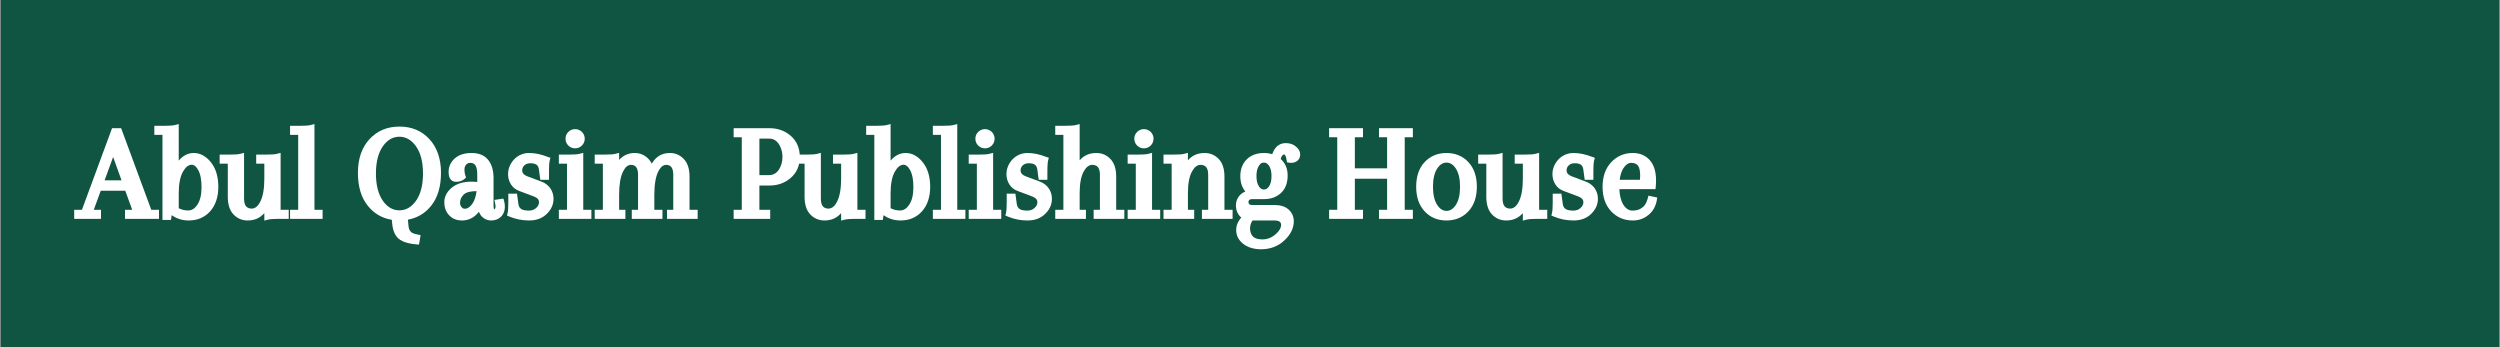 <svg version="1.0" preserveAspectRatio="xMidYMid meet" height="529" viewBox="0 0 2856 396.75" zoomAndPan="magnify" width="3808" xmlns:xlink="http://www.w3.org/1999/xlink" xmlns="http://www.w3.org/2000/svg"><rect x="0" y="0" width="2856" height="396.75" fill="#808080" stroke="none"/><defs><g></g><clipPath id="22cba2a916"><path clip-rule="nonzero" d="M 0.898 0 L 2855.102 0 L 2855.102 396.5 L 0.898 396.5 Z M 0.898 0"></path></clipPath></defs><g clip-path="url(#22cba2a916)"><path fill-rule="nonzero" fill-opacity="1" d="M 0.898 0 L 2855.102 0 L 2855.102 396.5 L 0.898 396.5 Z M 0.898 0" fill="#ffffff"></path><path fill-rule="nonzero" fill-opacity="1" d="M 0.898 0 L 2855.102 0 L 2855.102 396.5 L 0.898 396.5 Z M 0.898 0" fill="#105541"></path></g><g fill-opacity="1" fill="#ffffff"><g transform="translate(90.093, 246.221)"><g><path d="M 87.734 3.812 L 52.703 3.812 L 52.703 -6.547 L 60.938 -6.547 L 53.016 -28.328 L 24.984 -28.328 L 17.062 -6.547 L 25.281 -6.547 L 25.281 3.812 L -5.328 3.812 L -5.328 -6.547 L 3.5 -6.547 L 37.016 -97.344 L 37.922 -99.781 L 48.281 -99.781 L 49.203 -97.344 L 82.719 -6.547 L 91.547 -6.547 L 91.547 3.812 Z M 39.141 -66.875 L 29.406 -40.219 L 48.75 -40.219 Z M 39.141 -66.875"></path></g></g></g><g fill-opacity="1" fill="#ffffff"><g transform="translate(176.305, 246.221)"><g><path d="M 39.297 5.641 C 31.984 5.641 25.484 3.609 19.797 -0.453 L 19.5 1.672 L 19.047 5.031 L 9.297 5.031 L 9.297 -92.156 L 0 -92.156 L 0 -102.516 L 11.266 -102.516 C 17.055 -102.516 21.02 -102.77 23.156 -103.281 L 27.875 -104.5 L 27.875 -62.766 C 28.488 -63.473 29.098 -64.129 29.703 -64.734 C 34.273 -69.203 39.406 -71.438 45.094 -71.438 C 48.945 -71.438 52.551 -70.473 55.906 -68.547 C 59.258 -66.617 62.305 -63.875 65.047 -60.312 C 67.785 -56.758 69.816 -52.645 71.141 -47.969 C 72.461 -43.301 73.125 -38.176 73.125 -32.594 C 73.02 -21.02 69.922 -11.781 63.828 -4.875 C 57.523 2.133 49.348 5.641 39.297 5.641 Z M 42.797 -58.031 C 39.148 -58.031 35.852 -55.492 32.906 -50.422 C 29.551 -44.734 27.875 -36.305 27.875 -25.141 L 27.875 -8.375 C 31.125 -6.645 34.727 -5.781 38.688 -5.781 C 42.75 -5.781 46.203 -7.914 49.047 -12.188 C 52.297 -16.957 53.922 -23.66 53.922 -32.297 C 53.922 -41.023 52.602 -47.676 49.969 -52.25 C 47.832 -56.102 45.441 -58.031 42.797 -58.031 Z M 42.797 -58.031"></path></g></g></g><g fill-opacity="1" fill="#ffffff"><g transform="translate(251.703, 246.221)"><g><path d="M 68.859 -66.719 L 68.859 -6.547 L 78.141 -6.547 L 78.141 3.812 L 66.875 3.812 C 65.445 3.812 64.07 3.832 62.75 3.875 C 61.438 3.926 60.297 3.977 59.328 4.031 C 58.367 4.082 57.531 4.16 56.812 4.266 C 56.102 4.367 55.492 4.469 54.984 4.562 L 50.266 5.781 L 50.266 -2.734 C 45.391 2.848 39.047 5.641 31.234 5.641 C 24.828 5.641 19.441 3.352 15.078 -1.219 C 12.848 -3.551 11.195 -6.414 10.125 -9.812 C 9.062 -13.219 8.531 -17.055 8.531 -21.328 L 8.531 -59.25 L -0.766 -59.25 L -0.766 -69.609 L 10.516 -69.609 C 16.297 -69.609 20.254 -69.863 22.391 -70.375 L 27.109 -71.594 L 27.109 -19.344 C 27.109 -15.176 27.922 -12.18 29.547 -10.359 C 31.078 -8.734 33.16 -7.922 35.797 -7.922 C 39.648 -7.922 42.898 -10.508 45.547 -15.688 C 48.691 -21.676 50.266 -30.508 50.266 -42.188 L 50.266 -59.25 L 40.969 -59.25 L 40.969 -69.609 L 52.25 -69.609 C 58.039 -69.609 62 -69.863 64.125 -70.375 L 68.859 -71.594 Z M 68.859 -66.719"></path></g></g></g><g fill-opacity="1" fill="#ffffff"><g transform="translate(330.603, 246.221)"><g><path d="M 10.047 -6.547 L 10.047 -92.156 L 0.766 -92.156 L 0.766 -102.516 L 12.031 -102.516 C 17.82 -102.516 21.785 -102.77 23.922 -103.281 L 28.641 -104.5 L 28.641 -6.547 L 37.922 -6.547 L 37.922 3.812 L 0.766 3.812 L 0.766 -6.547 Z M 10.047 -6.547"></path></g></g></g><g fill-opacity="1" fill="#ffffff"><g transform="translate(369.292, 246.221)"><g></g></g></g><g fill-opacity="1" fill="#ffffff"><g transform="translate(407.372, 246.221)"><g><path d="M 12.953 -10.969 C 5.328 -20.312 1.516 -32.906 1.516 -48.75 C 1.516 -64.789 5.883 -77.582 14.625 -87.125 C 23.457 -96.781 34.906 -101.609 48.969 -101.609 C 63.039 -101.609 74.492 -96.781 83.328 -87.125 C 87.691 -82.352 90.961 -76.742 93.141 -70.297 C 95.328 -63.848 96.422 -56.711 96.422 -48.891 C 96.422 -33.055 92.664 -20.469 85.156 -11.125 C 78.352 -2.594 69.516 2.688 58.641 4.719 L 59.25 11.422 C 59.457 14.367 60.27 16.656 61.688 18.281 C 62.906 19.801 65.5 20.914 69.469 21.625 L 73.125 22.391 L 71.906 29.703 L 71.297 33.203 L 67.641 32.906 C 64.586 32.602 61.844 32.172 59.406 31.609 C 56.969 31.047 54.734 30.305 52.703 29.391 C 50.672 28.484 48.945 27.367 47.531 26.047 C 43.664 22.391 41.379 16.805 40.672 9.297 L 40.219 4.875 C 29.039 3.039 19.953 -2.238 12.953 -10.969 Z M 30.156 -79.359 C 24.781 -71.742 22.094 -61.285 22.094 -47.984 C 22.094 -34.68 24.781 -24.223 30.156 -16.609 C 35.238 -9.492 41.484 -5.938 48.891 -5.938 C 56.305 -5.938 62.602 -9.539 67.781 -16.75 C 73.164 -24.27 75.859 -34.68 75.859 -47.984 C 75.859 -61.285 73.164 -71.691 67.781 -79.203 C 62.602 -86.422 56.305 -90.031 48.891 -90.031 C 41.484 -90.031 35.238 -86.473 30.156 -79.359 Z M 30.156 -79.359"></path></g></g></g><g fill-opacity="1" fill="#ffffff"><g transform="translate(505.312, 246.221)"><g><path d="M 39.906 -38.391 L 39.906 -46.156 C 39.906 -51.438 39.242 -55.094 37.922 -57.125 C 36.609 -59.156 34.68 -60.172 32.141 -60.172 C 31.629 -60.172 31.172 -60.145 30.766 -60.094 C 30.359 -60.039 30.004 -59.961 29.703 -59.859 C 29.398 -59.766 29.094 -59.613 28.781 -59.406 C 28.477 -59.207 28.203 -59.004 27.953 -58.797 C 27.703 -58.598 27.473 -58.395 27.266 -58.188 C 26.555 -57.375 26.047 -56.508 25.734 -55.594 C 25.43 -54.688 25.281 -53.672 25.281 -52.547 C 25.281 -49.91 25.586 -47.727 26.203 -46 L 27.109 -43.562 L 25.281 -41.734 C 23.969 -40.617 22.5 -39.805 20.875 -39.297 C 19.25 -38.785 17.469 -38.531 15.531 -38.531 C 14.008 -38.531 12.641 -38.891 11.422 -39.609 C 8.578 -41.328 7.156 -44.727 7.156 -49.812 C 7.156 -55.906 9.539 -61.082 14.312 -65.344 C 18.988 -69.406 25.391 -71.438 33.516 -71.438 C 41.641 -71.438 47.832 -68.922 52.094 -63.891 C 56.363 -58.867 58.5 -51.789 58.5 -42.656 L 58.5 -11.422 C 58.5 -10.609 58.547 -9.848 58.641 -9.141 C 58.742 -8.43 58.848 -7.922 58.953 -7.609 C 59.055 -7.305 59.156 -7.102 59.25 -7 C 59.457 -7 59.711 -7.203 60.016 -7.609 C 60.523 -8.223 60.781 -8.938 60.781 -9.75 C 60.781 -11.27 60.629 -12.641 60.328 -13.859 L 59.562 -17.828 L 63.516 -18.438 L 66.422 -18.891 L 69.766 -19.344 L 70.688 -16 C 71.188 -14.164 71.438 -12.18 71.438 -10.047 C 71.438 -5.273 69.969 -1.469 67.031 1.375 C 64.082 4.219 60.32 5.641 55.75 5.641 C 53.414 5.641 51.234 5.129 49.203 4.109 C 47.172 3.098 45.441 1.676 44.016 -0.156 C 43.609 -0.758 43.203 -1.441 42.797 -2.203 C 42.391 -2.961 42.035 -3.648 41.734 -4.266 C 41.129 -3.453 40.52 -2.711 39.906 -2.047 C 39.301 -1.391 38.641 -0.758 37.922 -0.156 C 33.461 3.707 28.336 5.641 22.547 5.641 C 16.453 5.641 11.578 3.707 7.922 -0.156 C 4.16 -4.008 2.281 -9.035 2.281 -15.234 C 2.281 -21.523 5.125 -27.062 10.812 -31.844 C 16.301 -36.406 23.969 -38.688 33.812 -38.688 C 35.238 -38.688 37.27 -38.586 39.906 -38.391 Z M 25.891 -7.766 C 28.836 -7.766 31.633 -9.645 34.281 -13.406 C 36.707 -16.852 38.328 -21.676 39.141 -27.875 C 32.035 -27.875 27.113 -26.555 24.375 -23.922 C 21.633 -21.172 20.266 -18.125 20.266 -14.781 C 20.266 -14.469 20.266 -14.16 20.266 -13.859 C 20.266 -13.555 20.285 -13.273 20.328 -13.016 C 20.379 -12.766 20.457 -12.508 20.562 -12.25 C 20.664 -12 20.766 -11.75 20.859 -11.5 C 20.961 -11.25 21.066 -11.02 21.172 -10.812 C 21.273 -10.613 21.398 -10.41 21.547 -10.203 C 21.703 -10.004 21.832 -9.801 21.938 -9.594 C 22.539 -8.883 23.125 -8.398 23.688 -8.141 C 24.25 -7.891 24.984 -7.766 25.891 -7.766 Z M 25.891 -7.766"></path></g></g></g><g fill-opacity="1" fill="#ffffff"><g transform="translate(575.226, 246.221)"><g><path d="M 27.266 -44.781 L 43.109 -38.844 C 45.336 -38.031 47.316 -36.961 49.047 -35.641 C 50.773 -34.328 52.25 -32.805 53.469 -31.078 C 55.906 -27.523 57.125 -23.562 57.125 -19.188 C 57.125 -12.594 54.535 -6.805 49.359 -1.828 C 44.273 3.148 37.57 5.641 29.25 5.641 C 21.32 5.641 13.859 4.164 6.859 1.219 L 3.953 0 L 4.719 -3.203 C 5.227 -5.328 5.484 -9.285 5.484 -15.078 L 5.484 -24.984 L 15.391 -24.984 L 15.844 -21.625 L 16.906 -13.703 C 17.207 -10.859 18.27 -8.801 20.094 -7.531 C 21.926 -6.27 24.926 -5.641 29.094 -5.641 C 32.445 -5.641 35.191 -6.656 37.328 -8.688 C 39.453 -10.613 40.516 -12.742 40.516 -15.078 C 40.516 -16.098 40.336 -16.988 39.984 -17.75 C 39.629 -18.508 38.992 -19.242 38.078 -19.953 C 37.172 -20.66 35.906 -21.32 34.281 -21.938 L 18.438 -27.875 C 14.062 -29.395 10.758 -31.938 8.531 -35.5 C 6.289 -39.051 5.172 -42.957 5.172 -47.219 C 5.172 -50.363 5.754 -53.359 6.922 -56.203 C 8.098 -59.047 9.801 -61.688 12.031 -64.125 C 14.27 -66.469 16.859 -68.27 19.797 -69.531 C 22.742 -70.801 25.895 -71.438 29.25 -71.438 C 32.5 -71.438 35.875 -71.082 39.375 -70.375 C 42.875 -69.664 46.555 -68.551 50.422 -67.031 L 53.625 -65.953 L 52.703 -62.609 C 52.598 -62.098 52.492 -61.488 52.391 -60.781 C 52.297 -60.07 52.223 -59.234 52.172 -58.266 C 52.117 -57.297 52.066 -56.148 52.016 -54.828 C 51.961 -53.516 51.938 -52.145 51.938 -50.719 L 51.938 -40.828 L 42.047 -40.828 L 41.578 -44.172 L 40.516 -52.094 C 40.211 -54.832 39.32 -56.785 37.844 -57.953 C 36.375 -59.129 33.914 -59.719 30.469 -59.719 C 27.727 -59.719 25.492 -58.906 23.766 -57.281 C 22.141 -55.656 21.328 -53.828 21.328 -51.797 C 21.328 -50.672 21.504 -49.727 21.859 -48.969 C 22.211 -48.207 22.82 -47.473 23.688 -46.766 C 24.551 -46.055 25.742 -45.395 27.266 -44.781 Z M 27.266 -44.781"></path></g></g></g><g fill-opacity="1" fill="#ffffff"><g transform="translate(635.392, 246.221)"><g><path d="M 12.344 -6.547 L 12.344 -59.25 L 3.047 -59.25 L 3.047 -69.609 L 14.312 -69.609 C 20.102 -69.609 24.066 -69.863 26.203 -70.375 L 30.922 -71.594 L 30.922 -6.547 L 40.219 -6.547 L 40.219 3.812 L 3.047 3.812 L 3.047 -6.547 Z M 13.859 -79.969 C 11.723 -82.102 10.656 -84.691 10.656 -87.734 C 10.656 -90.785 11.723 -93.375 13.859 -95.5 C 15.992 -97.633 18.582 -98.703 21.625 -98.703 C 23.156 -98.703 24.578 -98.422 25.891 -97.859 C 27.211 -97.305 28.383 -96.523 29.406 -95.516 C 30.113 -94.797 30.695 -94.031 31.156 -93.219 C 31.613 -92.406 31.969 -91.539 32.219 -90.625 C 32.469 -89.719 32.594 -88.754 32.594 -87.734 C 32.594 -84.691 31.523 -82.102 29.391 -79.969 C 27.266 -77.832 24.676 -76.766 21.625 -76.766 C 18.582 -76.766 15.992 -77.832 13.859 -79.969 Z M 13.859 -79.969"></path></g></g></g><g fill-opacity="1" fill="#ffffff"><g transform="translate(676.365, 246.221)"><g><path d="M 111.359 -44.484 L 111.359 -6.547 L 120.641 -6.547 L 120.641 3.812 L 85.609 3.812 L 85.609 -6.547 L 92.766 -6.547 L 92.766 -46.453 C 92.766 -50.723 92.004 -53.723 90.484 -55.453 C 89.16 -57.078 87.227 -57.891 84.688 -57.891 C 83.977 -57.891 83.289 -57.785 82.625 -57.578 C 81.969 -57.379 81.312 -57.078 80.656 -56.672 C 80 -56.266 79.363 -55.703 78.75 -54.984 C 78.145 -54.273 77.484 -53.414 76.766 -52.406 C 76.359 -51.688 75.957 -50.922 75.562 -50.109 C 74.133 -47.266 73.039 -43.609 72.281 -39.141 C 71.52 -34.68 71.141 -29.504 71.141 -23.609 L 71.141 -6.547 L 80.422 -6.547 L 80.422 3.812 L 45.391 3.812 L 45.391 -6.547 L 52.547 -6.547 L 52.547 -46.453 C 52.547 -50.723 51.785 -53.723 50.266 -55.453 C 48.941 -57.078 47.016 -57.891 44.484 -57.891 C 42.754 -57.891 41.148 -57.301 39.672 -56.125 C 38.203 -54.957 36.758 -52.953 35.344 -50.109 C 32.395 -44.117 30.922 -35.285 30.922 -23.609 L 30.922 -6.547 L 38.078 -6.547 L 38.078 3.812 L 3.047 3.812 L 3.047 -6.547 L 12.344 -6.547 L 12.344 -59.25 L 3.047 -59.25 L 3.047 -69.609 L 14.312 -69.609 C 20.102 -69.609 24.066 -69.863 26.203 -70.375 L 30.922 -71.594 L 30.922 -63.516 C 33.254 -66.16 35.914 -68.141 38.906 -69.453 C 41.906 -70.773 45.188 -71.438 48.75 -71.438 C 54.633 -71.438 59.758 -69.305 64.125 -65.047 C 64.332 -64.836 64.508 -64.629 64.656 -64.422 C 64.812 -64.223 64.988 -64.02 65.188 -63.812 C 65.395 -63.613 65.57 -63.41 65.719 -63.203 C 65.875 -63.004 66.031 -62.801 66.188 -62.594 C 66.344 -62.395 66.492 -62.172 66.641 -61.922 C 66.797 -61.672 66.945 -61.441 67.094 -61.234 C 67.25 -61.035 67.398 -60.805 67.547 -60.547 C 67.703 -60.297 67.832 -60.066 67.938 -59.859 C 68.039 -59.66 68.145 -59.457 68.25 -59.25 C 72.914 -67.375 79.816 -71.438 88.953 -71.438 C 95.148 -71.438 100.43 -69.156 104.797 -64.594 C 109.172 -60.02 111.359 -53.316 111.359 -44.484 Z M 111.359 -44.484"></path></g></g></g><g fill-opacity="1" fill="#ffffff"><g transform="translate(798.524, 246.221)"><g></g></g></g><g fill-opacity="1" fill="#ffffff"><g transform="translate(836.604, 246.221)"><g><path d="M 1.516 -93.219 L 1.516 -99.781 L 42.5 -99.781 C 52.039 -99.781 60.164 -96.832 66.875 -90.938 C 73.676 -84.945 77.078 -76.973 77.078 -67.016 C 77.078 -57.066 73.676 -49.098 66.875 -43.109 C 60.164 -37.223 52.039 -34.281 42.5 -34.281 L 30.922 -34.281 L 30.922 -6.547 L 43.266 -6.547 L 43.266 3.812 L 1.516 3.812 L 1.516 -6.547 L 10.812 -6.547 L 10.812 -89.422 L 1.516 -89.422 Z M 41.734 -87.891 L 30.922 -87.891 L 30.922 -46.156 L 41.734 -46.156 C 46.41 -46.156 50.117 -48.082 52.859 -51.938 C 55.805 -56.207 57.281 -61.238 57.281 -67.031 C 57.281 -68.957 57.098 -70.805 56.734 -72.578 C 56.379 -74.359 55.875 -76.035 55.219 -77.609 C 54.562 -79.18 53.773 -80.68 52.859 -82.109 C 51.836 -83.422 50.797 -84.508 49.734 -85.375 C 48.672 -86.238 47.477 -86.875 46.156 -87.281 C 44.832 -87.688 43.359 -87.891 41.734 -87.891 Z M 41.734 -87.891"></path></g></g></g><g fill-opacity="1" fill="#ffffff"><g transform="translate(910.63, 246.221)"><g><path d="M 68.859 -66.719 L 68.859 -6.547 L 78.141 -6.547 L 78.141 3.812 L 66.875 3.812 C 65.445 3.812 64.07 3.832 62.75 3.875 C 61.438 3.926 60.297 3.977 59.328 4.031 C 58.367 4.082 57.531 4.16 56.812 4.266 C 56.102 4.367 55.492 4.469 54.984 4.562 L 50.266 5.781 L 50.266 -2.734 C 45.391 2.848 39.047 5.641 31.234 5.641 C 24.828 5.641 19.441 3.352 15.078 -1.219 C 12.848 -3.551 11.195 -6.414 10.125 -9.812 C 9.062 -13.219 8.531 -17.055 8.531 -21.328 L 8.531 -59.25 L -0.766 -59.25 L -0.766 -69.609 L 10.516 -69.609 C 16.297 -69.609 20.254 -69.863 22.391 -70.375 L 27.109 -71.594 L 27.109 -19.344 C 27.109 -15.176 27.922 -12.18 29.547 -10.359 C 31.078 -8.734 33.16 -7.922 35.797 -7.922 C 39.648 -7.922 42.898 -10.508 45.547 -15.688 C 48.691 -21.676 50.266 -30.508 50.266 -42.188 L 50.266 -59.25 L 40.969 -59.25 L 40.969 -69.609 L 52.25 -69.609 C 58.039 -69.609 62 -69.863 64.125 -70.375 L 68.859 -71.594 Z M 68.859 -66.719"></path></g></g></g><g fill-opacity="1" fill="#ffffff"><g transform="translate(989.531, 246.221)"><g><path d="M 39.297 5.641 C 31.984 5.641 25.484 3.609 19.797 -0.453 L 19.5 1.672 L 19.047 5.031 L 9.297 5.031 L 9.297 -92.156 L 0 -92.156 L 0 -102.516 L 11.266 -102.516 C 17.055 -102.516 21.02 -102.77 23.156 -103.281 L 27.875 -104.5 L 27.875 -62.766 C 28.488 -63.473 29.098 -64.129 29.703 -64.734 C 34.273 -69.203 39.406 -71.438 45.094 -71.438 C 48.945 -71.438 52.551 -70.473 55.906 -68.547 C 59.258 -66.617 62.305 -63.875 65.047 -60.312 C 67.785 -56.758 69.816 -52.645 71.141 -47.969 C 72.461 -43.301 73.125 -38.176 73.125 -32.594 C 73.02 -21.02 69.922 -11.781 63.828 -4.875 C 57.523 2.133 49.348 5.641 39.297 5.641 Z M 42.797 -58.031 C 39.148 -58.031 35.852 -55.492 32.906 -50.422 C 29.551 -44.734 27.875 -36.305 27.875 -25.141 L 27.875 -8.375 C 31.125 -6.645 34.727 -5.781 38.688 -5.781 C 42.75 -5.781 46.203 -7.914 49.047 -12.188 C 52.297 -16.957 53.922 -23.66 53.922 -32.297 C 53.922 -41.023 52.602 -47.676 49.969 -52.25 C 47.832 -56.102 45.441 -58.031 42.797 -58.031 Z M 42.797 -58.031"></path></g></g></g><g fill-opacity="1" fill="#ffffff"><g transform="translate(1064.929, 246.221)"><g><path d="M 10.047 -6.547 L 10.047 -92.156 L 0.766 -92.156 L 0.766 -102.516 L 12.031 -102.516 C 17.82 -102.516 21.785 -102.77 23.922 -103.281 L 28.641 -104.5 L 28.641 -6.547 L 37.922 -6.547 L 37.922 3.812 L 0.766 3.812 L 0.766 -6.547 Z M 10.047 -6.547"></path></g></g></g><g fill-opacity="1" fill="#ffffff"><g transform="translate(1103.617, 246.221)"><g><path d="M 12.344 -6.547 L 12.344 -59.25 L 3.047 -59.25 L 3.047 -69.609 L 14.312 -69.609 C 20.102 -69.609 24.066 -69.863 26.203 -70.375 L 30.922 -71.594 L 30.922 -6.547 L 40.219 -6.547 L 40.219 3.812 L 3.047 3.812 L 3.047 -6.547 Z M 13.859 -79.969 C 11.723 -82.102 10.656 -84.691 10.656 -87.734 C 10.656 -90.785 11.723 -93.375 13.859 -95.5 C 15.992 -97.633 18.582 -98.703 21.625 -98.703 C 23.156 -98.703 24.578 -98.422 25.891 -97.859 C 27.211 -97.305 28.383 -96.523 29.406 -95.516 C 30.113 -94.797 30.695 -94.031 31.156 -93.219 C 31.613 -92.406 31.969 -91.539 32.219 -90.625 C 32.469 -89.719 32.594 -88.754 32.594 -87.734 C 32.594 -84.691 31.523 -82.102 29.391 -79.969 C 27.266 -77.832 24.676 -76.766 21.625 -76.766 C 18.582 -76.766 15.992 -77.832 13.859 -79.969 Z M 13.859 -79.969"></path></g></g></g><g fill-opacity="1" fill="#ffffff"><g transform="translate(1144.591, 246.221)"><g><path d="M 27.266 -44.781 L 43.109 -38.844 C 45.336 -38.031 47.316 -36.961 49.047 -35.641 C 50.773 -34.328 52.25 -32.805 53.469 -31.078 C 55.906 -27.523 57.125 -23.562 57.125 -19.188 C 57.125 -12.594 54.535 -6.805 49.359 -1.828 C 44.273 3.148 37.57 5.641 29.25 5.641 C 21.32 5.641 13.859 4.164 6.859 1.219 L 3.953 0 L 4.719 -3.203 C 5.227 -5.328 5.484 -9.285 5.484 -15.078 L 5.484 -24.984 L 15.391 -24.984 L 15.844 -21.625 L 16.906 -13.703 C 17.207 -10.859 18.27 -8.801 20.094 -7.531 C 21.926 -6.27 24.926 -5.641 29.094 -5.641 C 32.445 -5.641 35.191 -6.656 37.328 -8.688 C 39.453 -10.613 40.516 -12.742 40.516 -15.078 C 40.516 -16.098 40.336 -16.988 39.984 -17.75 C 39.629 -18.508 38.992 -19.242 38.078 -19.953 C 37.172 -20.66 35.906 -21.32 34.281 -21.938 L 18.438 -27.875 C 14.062 -29.395 10.758 -31.938 8.531 -35.5 C 6.289 -39.051 5.172 -42.957 5.172 -47.219 C 5.172 -50.363 5.754 -53.359 6.922 -56.203 C 8.098 -59.047 9.801 -61.688 12.031 -64.125 C 14.27 -66.469 16.859 -68.27 19.797 -69.531 C 22.742 -70.801 25.895 -71.438 29.25 -71.438 C 32.5 -71.438 35.875 -71.082 39.375 -70.375 C 42.875 -69.664 46.555 -68.551 50.422 -67.031 L 53.625 -65.953 L 52.703 -62.609 C 52.598 -62.098 52.492 -61.488 52.391 -60.781 C 52.297 -60.07 52.223 -59.234 52.172 -58.266 C 52.117 -57.297 52.066 -56.148 52.016 -54.828 C 51.961 -53.516 51.938 -52.145 51.938 -50.719 L 51.938 -40.828 L 42.047 -40.828 L 41.578 -44.172 L 40.516 -52.094 C 40.211 -54.832 39.32 -56.785 37.844 -57.953 C 36.375 -59.129 33.914 -59.719 30.469 -59.719 C 27.727 -59.719 25.492 -58.906 23.766 -57.281 C 22.141 -55.656 21.328 -53.828 21.328 -51.797 C 21.328 -50.672 21.504 -49.727 21.859 -48.969 C 22.211 -48.207 22.82 -47.473 23.688 -46.766 C 24.551 -46.055 25.742 -45.395 27.266 -44.781 Z M 27.266 -44.781"></path></g></g></g><g fill-opacity="1" fill="#ffffff"><g transform="translate(1204.756, 246.221)"><g><path d="M 70.375 -44.484 L 70.375 -6.547 L 79.672 -6.547 L 79.672 3.812 L 44.625 3.812 L 44.625 -6.547 L 51.797 -6.547 L 51.797 -46.453 C 51.797 -50.617 50.984 -53.617 49.359 -55.453 C 47.828 -57.078 45.742 -57.891 43.109 -57.891 C 39.348 -57.891 36.098 -55.398 33.359 -50.422 C 30.211 -44.836 28.641 -36.508 28.641 -25.438 L 28.641 -6.547 L 35.797 -6.547 L 35.797 3.812 L 0.766 3.812 L 0.766 -6.547 L 10.047 -6.547 L 10.047 -92.156 L 0.766 -92.156 L 0.766 -102.516 L 12.031 -102.516 C 17.82 -102.516 21.785 -102.77 23.922 -103.281 L 28.641 -104.5 L 28.641 -63.062 C 33.41 -68.645 39.754 -71.438 47.672 -71.438 C 54.078 -71.438 59.461 -69.156 63.828 -64.594 C 68.191 -60.02 70.375 -53.316 70.375 -44.484 Z M 70.375 -44.484"></path></g></g></g><g fill-opacity="1" fill="#ffffff"><g transform="translate(1285.18, 246.221)"><g><path d="M 12.344 -6.547 L 12.344 -59.25 L 3.047 -59.25 L 3.047 -69.609 L 14.312 -69.609 C 20.102 -69.609 24.066 -69.863 26.203 -70.375 L 30.922 -71.594 L 30.922 -6.547 L 40.219 -6.547 L 40.219 3.812 L 3.047 3.812 L 3.047 -6.547 Z M 13.859 -79.969 C 11.723 -82.102 10.656 -84.691 10.656 -87.734 C 10.656 -90.785 11.723 -93.375 13.859 -95.5 C 15.992 -97.633 18.582 -98.703 21.625 -98.703 C 23.156 -98.703 24.578 -98.422 25.891 -97.859 C 27.211 -97.305 28.383 -96.523 29.406 -95.516 C 30.113 -94.797 30.695 -94.031 31.156 -93.219 C 31.613 -92.406 31.969 -91.539 32.219 -90.625 C 32.469 -89.719 32.594 -88.754 32.594 -87.734 C 32.594 -84.691 31.523 -82.102 29.391 -79.969 C 27.266 -77.832 24.676 -76.766 21.625 -76.766 C 18.582 -76.766 15.992 -77.832 13.859 -79.969 Z M 13.859 -79.969"></path></g></g></g><g fill-opacity="1" fill="#ffffff"><g transform="translate(1326.154, 246.221)"><g><path d="M 72.656 -44.484 L 72.656 -6.547 L 81.953 -6.547 L 81.953 3.812 L 46.922 3.812 L 46.922 -6.547 L 54.078 -6.547 L 54.078 -46.453 C 54.078 -50.617 53.266 -53.617 51.641 -55.453 C 50.117 -57.078 48.035 -57.891 45.391 -57.891 C 41.629 -57.891 38.379 -55.398 35.641 -50.422 C 32.492 -44.836 30.922 -36.508 30.922 -25.438 L 30.922 -6.547 L 38.078 -6.547 L 38.078 3.812 L 3.047 3.812 L 3.047 -6.547 L 12.344 -6.547 L 12.344 -59.25 L 3.047 -59.25 L 3.047 -69.609 L 14.312 -69.609 C 20.102 -69.609 24.066 -69.863 26.203 -70.375 L 30.922 -71.594 L 30.922 -63.062 C 35.691 -68.645 42.039 -71.438 49.969 -71.438 C 56.363 -71.438 61.742 -69.156 66.109 -64.594 C 70.473 -60.02 72.656 -53.316 72.656 -44.484 Z M 72.656 -44.484"></path></g></g></g><g fill-opacity="1" fill="#ffffff"><g transform="translate(1409.624, 246.221)"><g><path d="M 64.734 -60.172 L 63.516 -60.328 L 60.625 -60.781 L 60.172 -63.516 C 59.555 -67.68 58.539 -69.766 57.125 -69.766 C 56.508 -69.766 55.82 -69.281 55.062 -68.312 C 54.301 -67.352 53.77 -66.113 53.469 -64.594 C 58.75 -59.812 61.391 -53.516 61.391 -45.703 C 61.391 -37.172 58.848 -30.52 53.766 -25.75 C 48.691 -21.07 42.195 -18.734 34.281 -18.734 L 20.719 -18.734 C 19.801 -18.734 19.039 -18.582 18.438 -18.281 C 18.125 -18.176 17.816 -18.023 17.516 -17.828 C 16.91 -17.109 16.609 -16.289 16.609 -15.375 C 16.609 -14.469 16.91 -13.66 17.516 -12.953 C 18.223 -12.336 19.289 -12.031 20.719 -12.031 L 46.156 -12.031 C 53.258 -12.031 58.691 -10.305 62.453 -6.859 C 66.41 -3.297 68.391 1.172 68.391 6.547 C 68.391 10.504 67.473 14.336 65.641 18.047 C 63.816 21.754 61.129 25.234 57.578 28.484 C 54.023 31.836 50.016 34.348 45.547 36.016 C 41.078 37.691 36.254 38.531 31.078 38.531 C 22.953 38.531 16.25 36.551 10.969 32.594 C 5.383 28.332 2.594 22.953 2.594 16.453 C 2.594 11.473 4.52 6.75 8.375 2.281 C 7.156 1.27 6.141 0.156 5.328 -1.062 C 3.297 -4.008 2.281 -7.566 2.281 -11.734 C 2.281 -16.098 3.805 -19.957 6.859 -23.312 C 8.578 -25.133 10.656 -26.504 13.094 -27.422 C 9.238 -31.992 7.312 -37.883 7.312 -45.094 C 7.312 -49.051 7.945 -52.656 9.219 -55.906 C 10.488 -59.156 12.391 -62 14.922 -64.438 C 17.359 -66.77 20.227 -68.52 23.531 -69.688 C 26.832 -70.852 30.414 -71.438 34.281 -71.438 C 37.625 -71.438 40.77 -70.984 43.719 -70.078 C 44.727 -72.922 46.047 -75.352 47.672 -77.375 C 50.617 -80.938 54.531 -82.719 59.406 -82.719 C 61.539 -82.719 63.57 -82.41 65.5 -81.797 C 67.426 -81.191 69.156 -80.227 70.688 -78.906 C 74.031 -76.27 75.703 -73.223 75.703 -69.766 C 75.703 -66.816 74.711 -64.477 72.734 -62.75 C 70.754 -61.031 68.242 -60.172 65.203 -60.172 Z M 46.156 5.641 L 21.328 5.641 C 19.398 8.379 18.438 11.375 18.438 14.625 C 18.438 18.383 19.5 21.484 21.625 23.922 C 22.645 24.93 24.039 25.738 25.812 26.344 C 27.594 26.957 29.852 27.266 32.594 27.266 C 38.082 27.266 43.062 25.336 47.531 21.484 C 51.789 17.828 53.922 14.172 53.922 10.516 C 53.922 9.191 53.414 8.07 52.406 7.156 C 51.188 6.145 49.102 5.641 46.156 5.641 Z M 25.75 -45.094 C 25.75 -40.008 26.711 -36.047 28.641 -33.203 C 30.16 -30.867 32.035 -29.703 34.266 -29.703 C 36.504 -29.703 38.438 -30.867 40.062 -33.203 C 40.977 -34.523 41.688 -36.176 42.188 -38.156 C 42.695 -40.133 42.953 -42.445 42.953 -45.094 C 42.953 -50.164 41.988 -54.125 40.062 -56.969 C 38.438 -59.301 36.508 -60.469 34.281 -60.469 C 33.562 -60.469 32.895 -60.363 32.281 -60.156 C 31.676 -59.957 31.066 -59.602 30.453 -59.094 C 29.848 -58.594 29.242 -57.883 28.641 -56.969 C 27.723 -55.645 27.008 -53.992 26.5 -52.016 C 26 -50.035 25.75 -47.727 25.75 -45.094 Z M 25.75 -45.094"></path></g></g></g><g fill-opacity="1" fill="#ffffff"><g transform="translate(1478.777, 246.221)"><g></g></g></g><g fill-opacity="1" fill="#ffffff"><g transform="translate(1516.856, 246.221)"><g><path d="M 67.781 -6.547 L 67.781 -42.047 L 30.922 -42.047 L 30.922 -6.547 L 40.219 -6.547 L 40.219 3.812 L 1.516 3.812 L 1.516 -6.547 L 10.812 -6.547 L 10.812 -89.422 L 1.516 -89.422 L 1.516 -99.781 L 40.219 -99.781 L 40.219 -89.422 L 30.922 -89.422 L 30.922 -53.922 L 67.781 -53.922 L 67.781 -89.422 L 58.5 -89.422 L 58.5 -99.781 L 97.188 -99.781 L 97.188 -89.422 L 87.891 -89.422 L 87.891 -6.547 L 97.188 -6.547 L 97.188 3.812 L 58.5 3.812 L 58.5 -6.547 Z M 67.781 -6.547"></path></g></g></g><g fill-opacity="1" fill="#ffffff"><g transform="translate(1615.558, 246.221)"><g><path d="M 2.281 -32.906 C 2.281 -38.688 3.066 -43.938 4.641 -48.656 C 6.211 -53.383 8.598 -57.473 11.797 -60.922 C 15.004 -64.379 18.711 -66.992 22.922 -68.766 C 27.141 -70.547 31.785 -71.438 36.859 -71.438 C 47.117 -71.438 55.5 -67.938 62 -60.938 C 68.395 -54.031 71.594 -44.688 71.594 -32.906 C 71.594 -21.125 68.395 -11.781 62 -4.875 C 55.5 2.133 47.117 5.641 36.859 5.641 C 26.609 5.641 18.281 2.133 11.875 -4.875 C 5.477 -11.781 2.281 -21.125 2.281 -32.906 Z M 21.484 -32.906 C 21.484 -23.969 23.109 -17.008 26.359 -12.031 C 29.297 -7.562 32.82 -5.328 36.938 -5.328 C 41.051 -5.328 44.582 -7.562 47.531 -12.031 C 50.781 -17.008 52.406 -23.969 52.406 -32.906 C 52.406 -41.844 50.781 -48.797 47.531 -53.766 C 44.582 -58.234 41.051 -60.469 36.938 -60.469 C 32.82 -60.469 29.297 -58.234 26.359 -53.766 C 23.109 -48.797 21.484 -41.844 21.484 -32.906 Z M 21.484 -32.906"></path></g></g></g><g fill-opacity="1" fill="#ffffff"><g transform="translate(1689.432, 246.221)"><g><path d="M 68.859 -66.719 L 68.859 -6.547 L 78.141 -6.547 L 78.141 3.812 L 66.875 3.812 C 65.445 3.812 64.07 3.832 62.75 3.875 C 61.438 3.926 60.297 3.977 59.328 4.031 C 58.367 4.082 57.531 4.16 56.812 4.266 C 56.102 4.367 55.492 4.469 54.984 4.562 L 50.266 5.781 L 50.266 -2.734 C 45.391 2.848 39.047 5.641 31.234 5.641 C 24.828 5.641 19.441 3.352 15.078 -1.219 C 12.848 -3.551 11.195 -6.414 10.125 -9.812 C 9.062 -13.219 8.531 -17.055 8.531 -21.328 L 8.531 -59.25 L -0.766 -59.25 L -0.766 -69.609 L 10.516 -69.609 C 16.297 -69.609 20.254 -69.863 22.391 -70.375 L 27.109 -71.594 L 27.109 -19.344 C 27.109 -15.176 27.922 -12.18 29.547 -10.359 C 31.078 -8.734 33.16 -7.922 35.797 -7.922 C 39.648 -7.922 42.898 -10.508 45.547 -15.688 C 48.691 -21.676 50.266 -30.508 50.266 -42.188 L 50.266 -59.25 L 40.969 -59.25 L 40.969 -69.609 L 52.25 -69.609 C 58.039 -69.609 62 -69.863 64.125 -70.375 L 68.859 -71.594 Z M 68.859 -66.719"></path></g></g></g><g fill-opacity="1" fill="#ffffff"><g transform="translate(1768.333, 246.221)"><g><path d="M 27.266 -44.781 L 43.109 -38.844 C 45.336 -38.031 47.316 -36.961 49.047 -35.641 C 50.773 -34.328 52.25 -32.805 53.469 -31.078 C 55.906 -27.523 57.125 -23.562 57.125 -19.188 C 57.125 -12.594 54.535 -6.805 49.359 -1.828 C 44.273 3.148 37.57 5.641 29.25 5.641 C 21.32 5.641 13.859 4.164 6.859 1.219 L 3.953 0 L 4.719 -3.203 C 5.227 -5.328 5.484 -9.285 5.484 -15.078 L 5.484 -24.984 L 15.391 -24.984 L 15.844 -21.625 L 16.906 -13.703 C 17.207 -10.859 18.27 -8.801 20.094 -7.531 C 21.926 -6.27 24.926 -5.641 29.094 -5.641 C 32.445 -5.641 35.191 -6.656 37.328 -8.688 C 39.453 -10.613 40.516 -12.742 40.516 -15.078 C 40.516 -16.098 40.336 -16.988 39.984 -17.75 C 39.629 -18.508 38.992 -19.242 38.078 -19.953 C 37.172 -20.66 35.906 -21.32 34.281 -21.938 L 18.438 -27.875 C 14.062 -29.395 10.758 -31.938 8.531 -35.5 C 6.289 -39.051 5.172 -42.957 5.172 -47.219 C 5.172 -50.363 5.754 -53.359 6.922 -56.203 C 8.098 -59.047 9.801 -61.688 12.031 -64.125 C 14.27 -66.469 16.859 -68.27 19.797 -69.531 C 22.742 -70.801 25.895 -71.438 29.25 -71.438 C 32.5 -71.438 35.875 -71.082 39.375 -70.375 C 42.875 -69.664 46.555 -68.551 50.422 -67.031 L 53.625 -65.953 L 52.703 -62.609 C 52.598 -62.098 52.492 -61.488 52.391 -60.781 C 52.297 -60.07 52.223 -59.234 52.172 -58.266 C 52.117 -57.297 52.066 -56.148 52.016 -54.828 C 51.961 -53.516 51.938 -52.145 51.938 -50.719 L 51.938 -40.828 L 42.047 -40.828 L 41.578 -44.172 L 40.516 -52.094 C 40.211 -54.832 39.32 -56.785 37.844 -57.953 C 36.375 -59.129 33.914 -59.719 30.469 -59.719 C 27.727 -59.719 25.492 -58.906 23.766 -57.281 C 22.141 -55.656 21.328 -53.828 21.328 -51.797 C 21.328 -50.672 21.504 -49.727 21.859 -48.969 C 22.211 -48.207 22.82 -47.473 23.688 -46.766 C 24.551 -46.055 25.742 -45.395 27.266 -44.781 Z M 27.266 -44.781"></path></g></g></g><g fill-opacity="1" fill="#ffffff"><g transform="translate(1828.499, 246.221)"><g><path d="M 36.859 -71.438 C 44.984 -71.438 51.484 -68.645 56.359 -63.062 C 61.035 -57.676 63.375 -50.008 63.375 -40.062 C 63.375 -39.039 63.348 -38 63.297 -36.938 C 63.242 -35.875 63.164 -34.785 63.062 -33.672 L 62.766 -30.156 L 21.484 -30.156 C 21.785 -22.539 23.332 -16.551 26.125 -12.188 C 28.914 -7.82 32.395 -5.641 36.562 -5.641 C 41.125 -5.641 44.828 -6.805 47.672 -9.141 C 48.078 -9.441 48.484 -9.77 48.891 -10.125 C 49.297 -10.477 49.648 -10.859 49.953 -11.266 C 50.266 -11.672 50.57 -12.102 50.875 -12.562 C 51.176 -13.02 51.477 -13.504 51.781 -14.016 C 52.094 -14.523 52.348 -15.055 52.547 -15.609 C 52.754 -16.172 52.957 -16.754 53.156 -17.359 C 53.363 -17.973 53.566 -18.582 53.766 -19.188 L 54.688 -22.703 L 58.188 -21.938 L 61.078 -21.328 L 64.734 -20.562 L 64.125 -16.906 C 62.707 -9.801 59.41 -4.266 54.234 -0.297 C 49.254 3.66 43.461 5.641 36.859 5.641 C 26.91 5.641 18.633 2.133 12.031 -4.875 C 5.531 -11.781 2.281 -21.098 2.281 -32.828 C 2.281 -44.555 5.582 -53.926 12.188 -60.938 C 18.789 -67.938 27.016 -71.438 36.859 -71.438 Z M 45.234 -45.234 C 45.234 -50.828 44.422 -54.711 42.797 -56.891 C 41.172 -59.078 38.582 -60.172 35.031 -60.172 C 31.781 -60.172 28.836 -58.191 26.203 -54.234 C 25.898 -53.723 25.594 -53.211 25.281 -52.703 C 24.977 -52.191 24.695 -51.629 24.438 -51.016 C 24.188 -50.41 23.957 -49.801 23.75 -49.188 C 23.551 -48.582 23.348 -47.953 23.141 -47.297 C 22.941 -46.641 22.766 -45.953 22.609 -45.234 C 22.461 -44.523 22.312 -43.816 22.156 -43.109 C 22.008 -42.398 21.938 -41.641 21.938 -40.828 L 44.938 -40.828 C 45.133 -42.547 45.234 -44.016 45.234 -45.234 Z M 45.234 -45.234"></path></g></g></g></svg>